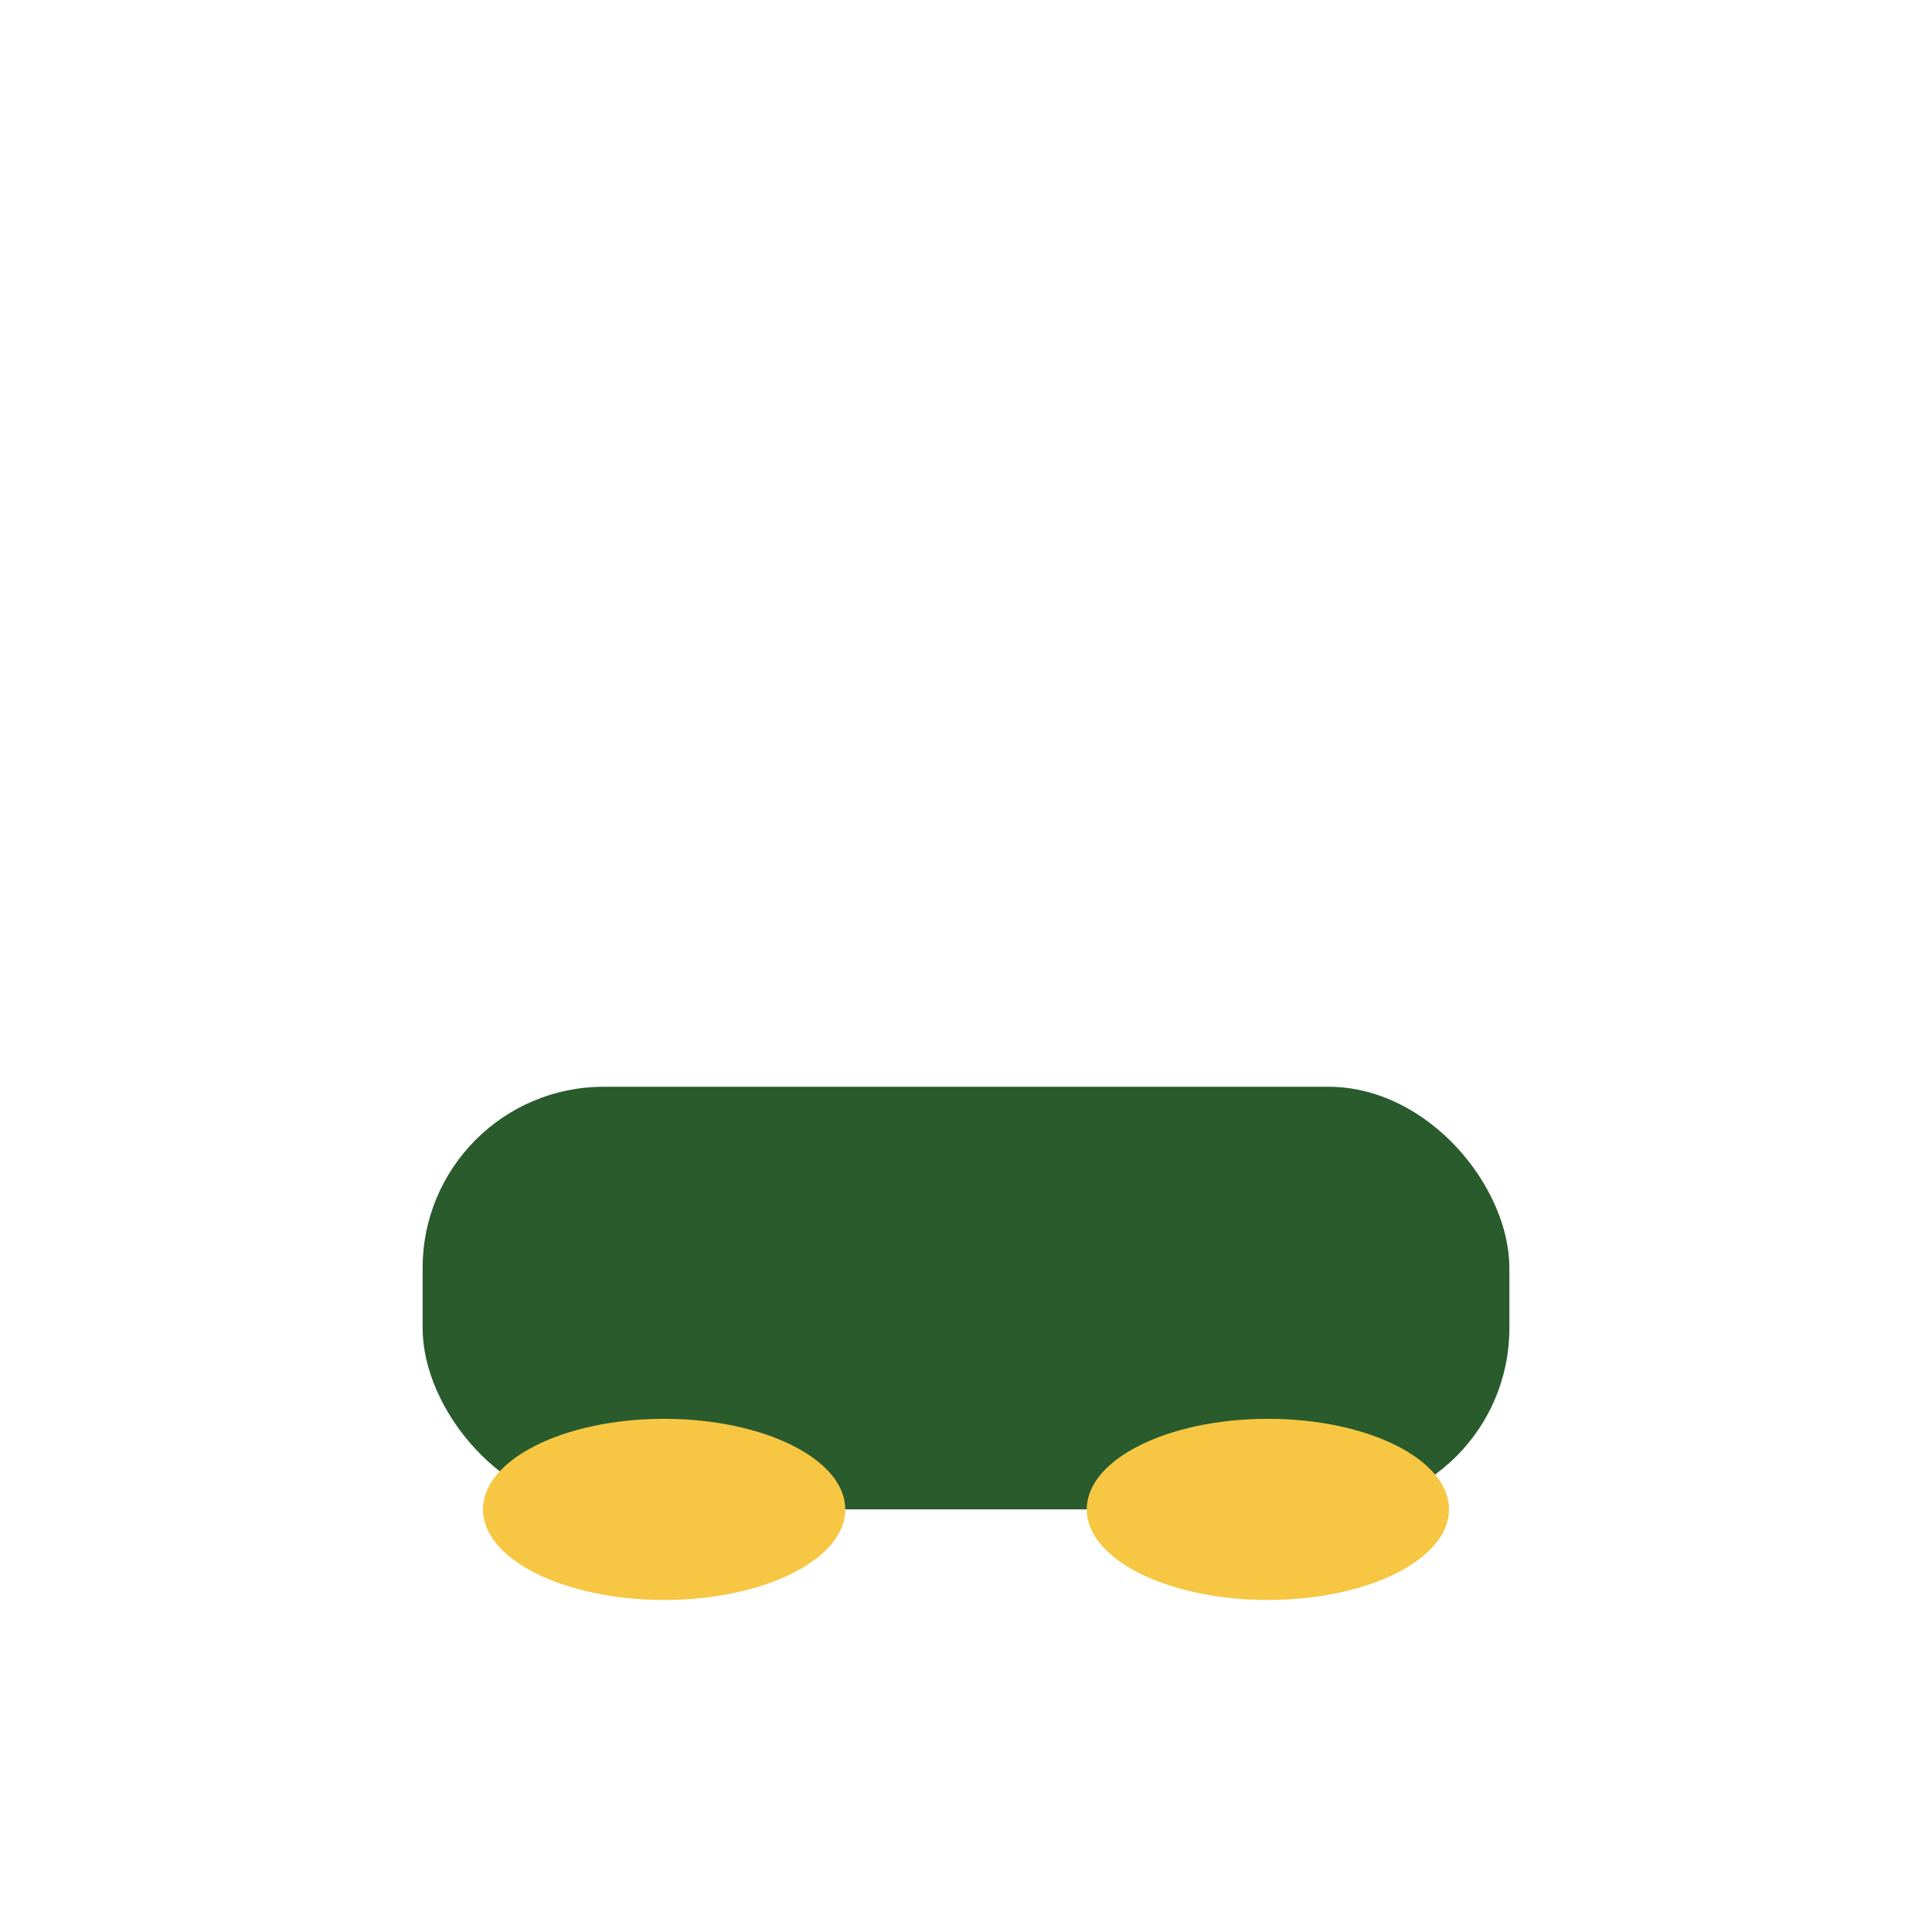 <?xml version="1.0" encoding="UTF-8"?>
<svg xmlns="http://www.w3.org/2000/svg" width="32" height="32" viewBox="0 0 32 32"><rect x="7" y="18" width="18" height="7" rx="3" fill="#295B2D"/><ellipse cx="11" cy="25" rx="3" ry="1.5" fill="#F7C642"/><ellipse cx="21" cy="25" rx="3" ry="1.5" fill="#F7C642"/></svg>
